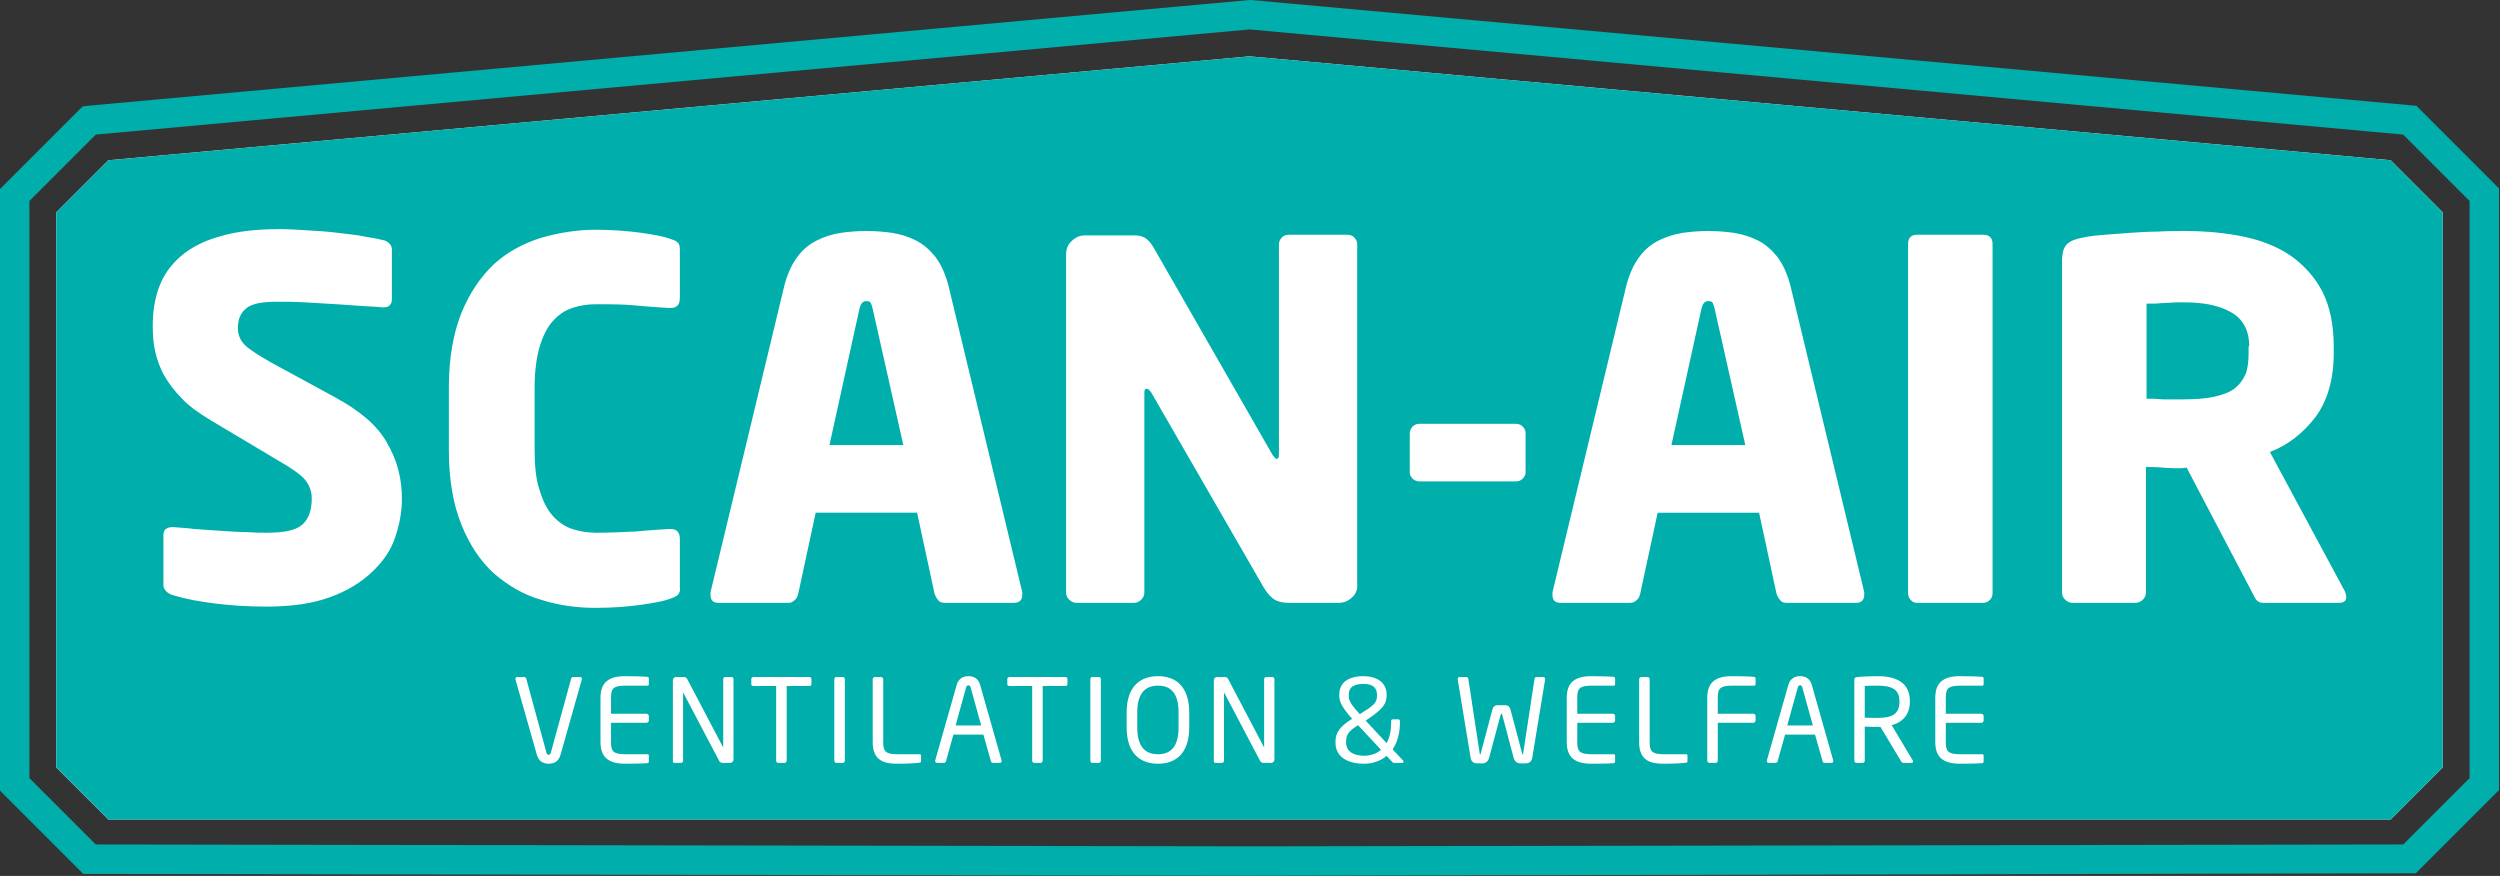<?xml version="1.0" encoding="UTF-8" standalone="no"?><!DOCTYPE svg PUBLIC "-//W3C//DTD SVG 1.1//EN" "http://www.w3.org/Graphics/SVG/1.1/DTD/svg11.dtd"><svg width="100%" height="100%" viewBox="0 0 1664 583" version="1.1" xmlns="http://www.w3.org/2000/svg" xmlns:xlink="http://www.w3.org/1999/xlink" xml:space="preserve" xmlns:serif="http://www.serif.com/" style="fill-rule:evenodd;clip-rule:evenodd;stroke-linejoin:round;stroke-miterlimit:2;"><rect x="0" y="0" width="1664" height="583" fill="#333333" stroke="none"/><path d="M831.667,37.5l-759.584,69.167l-34.583,34.583l0,369.583l34.583,34.584l1519.17,-0l34.583,-34.584l0,-369.583l-34.583,-34.583l-759.583,-69.167Z" style="fill:#fff;fill-rule:nonzero;"/><g id="Laag-1" serif:id="Laag 1"><path d="M1643.75,517.917l-44.166,44.166l-767.917,1.25l-767.917,-1.25l-44.166,-44.166l-0,-384.167l44.166,-44.167l767.917,-70l767.917,70l44.166,44.167l0,384.167Zm-811.25,-517.917l-0.833,0l-773.333,70.417l-3.334,0.416l-55,55l0,400.417l55.417,55.417l776.25,1.25l772.083,-1.667l4.167,0l55.417,-55.417l-0,-400.416l-55,-55l-775.834,-70.417Z" style="fill:#00afab;fill-rule:nonzero;"/><path d="M579.583,201.667c-0.416,-0.834 -1.25,-1.25 -2.916,-1.25c-2.5,-0 -3.75,1.666 -4.584,5l-20,90.833l49.167,0l-20.417,-90.833c-0.416,-1.667 -0.833,-2.917 -1.25,-3.75" style="fill:#00afab;fill-rule:nonzero;"/><path d="M905.057,475.306l2.617,-1.617c7.466,-4.621 8.854,-6.546 8.854,-10.775l-0,-0.621c-0,-5.079 -3.617,-7.083 -8.929,-7.083c-5.854,0 -9.854,1.775 -9.854,7.083l-0,0.621c-0,2.692 0.383,4.771 6.541,11.546l0.771,0.846Z" style="fill:#00afab;fill-rule:nonzero;"/><path d="M895.973,493.627l-0,0.617c-0,6.233 5.541,8.775 11.779,8.775c4.925,-0 8.7,-1.538 11.471,-3.925l-15.321,-16.4c-6.159,3.854 -7.929,6.237 -7.929,10.933" style="fill:#00afab;fill-rule:nonzero;"/><path d="M770.749,456.367c-8.392,0 -13.779,4.925 -13.779,17.863l-0,9.929c-0,12.933 5.312,17.862 13.779,17.862c8.392,0 13.704,-4.929 13.704,-17.862l0,-9.929c0,-12.938 -5.237,-17.863 -13.704,-17.863" style="fill:#00afab;fill-rule:nonzero;"/><path d="M644.598,456.135c-0.846,0 -1.308,0.542 -1.538,1.388l-7.008,25.325l17.013,-0l-7.005,-25.325c-0.229,-0.846 -0.691,-1.388 -1.462,-1.388" style="fill:#00afab;fill-rule:nonzero;"/><path d="M1198.15,456.135c-0.846,0 -1.309,0.542 -1.538,1.388l-7.008,25.325l17.016,-0l-7.008,-25.325c-0.229,-0.846 -0.692,-1.388 -1.462,-1.388" style="fill:#00afab;fill-rule:nonzero;"/><path d="M1556.67,401.25l-50.834,0c-1.666,0 -2.916,-0.833 -4.166,-2.083c-0.834,-1.25 -1.667,-2.917 -2.5,-4.584l-43.75,-83.333l-3.75,0.417c-3.334,-0 -7.5,-0 -12.084,-0.417c-4.583,-0.417 -8.333,-0.417 -11.25,-0.417l0,83.75c0,1.667 -0.833,3.334 -2.083,4.584c-1.25,1.25 -2.917,2.083 -4.583,2.083l-42.5,0c-1.667,0 -3.334,-0.833 -4.584,-2.083c-1.25,-1.25 -2.083,-2.917 -2.083,-4.584l0,-220.833c0,-5.833 1.25,-9.583 3.75,-11.667c2.5,-2.083 6.25,-3.333 11.25,-4.166c3.75,-0.834 8.333,-1.25 13.333,-1.667c5.417,-0.417 10.834,-0.833 16.667,-1.25c5.833,-0.417 12.083,-0.833 18.333,-0.833c6.25,-0.417 12.5,-0.417 18.334,-0.417c14.166,0 27.083,1.25 39.166,3.75c12.084,2.5 22.5,6.667 31.667,12.917c8.75,6.25 15.833,14.166 20.833,23.75c5,10 7.5,22.083 7.5,36.666l0,4.167c0,17.5 -4.166,31.667 -12.083,42.5c-8.333,10.833 -18.333,18.75 -30.417,23.333l50,92.917c0.417,1.25 0.834,2.5 0.834,3.75c-0,2.5 -1.667,3.75 -5,3.75m-230.417,-6.667c0,1.667 -0.417,3.334 -1.667,4.584c-1.25,1.25 -2.5,2.083 -4.583,2.083l-44.167,0c-1.666,0 -3.333,-0.833 -4.166,-2.083c-1.25,-1.25 -1.667,-2.917 -1.667,-4.584l0,-232.083c0,-4.167 2.083,-6.25 5.833,-6.25l44.167,0c4.167,0 6.25,2.083 6.25,6.25l0,232.083Zm-5.95,60.859c0,0.541 -0.308,0.925 -0.85,0.925l-14.854,-0c-8.163,-0 -9.471,2.154 -9.471,8.008l0,10.7l23.633,0c0.846,0 1.542,0.692 1.542,1.542l0,2.925c0,0.846 -0.696,1.537 -1.542,1.537l-23.633,0l0,12.934c0,5.85 1.308,8.008 9.471,8.008l14.854,-0c0.542,-0 0.85,0.383 0.85,0.921l0,3.929c0,0.458 -0.308,1 -0.771,1.075c-2.925,0.308 -10.471,0.383 -15.012,0.383c-10.78,0 -16.396,-4.075 -16.396,-14.316l-0,-29.638c-0,-10.242 5.616,-14.321 16.396,-14.321c4.541,0 11.779,0.154 15.012,0.463c0.463,0.075 0.771,0.612 0.771,1.079l0,3.846Zm-47.95,52.35l-4.929,-0c-0.925,-0 -1.383,-0 -2,-1l-13.783,-22.942l-2,0c-2.538,0 -4.388,-0.079 -8.467,-0.229l-0,22.633c-0,0.771 -0.542,1.538 -1.388,1.538l-4.154,-0c-0.771,-0 -1.387,-0.692 -1.387,-1.538l-0,-53.891c-0,-1.08 0.462,-1.538 1.846,-1.692c3.312,-0.388 9.087,-0.617 13.55,-0.617c12.162,0 21.554,4.079 21.554,16.554l-0,0.538c-0,8.621 -5.08,13.7 -12.084,15.55l14.009,23.404c0.154,0.229 0.233,0.463 0.233,0.692c0,0.537 -0.383,1 -1,1m-53.417,-0l-4.541,-0c-0.696,-0 -1.155,-0.538 -1.309,-1.154l-5.004,-17.705l-19.942,0l-4.925,17.705c-0.154,0.616 -0.77,1.154 -1.383,1.154l-4.546,-0c-0.766,-0 -1.308,-0.538 -1.308,-1.229c0,-0.159 0,-0.388 0.079,-0.542l14.242,-50.117c1.308,-4.696 4.925,-5.85 7.85,-5.85c2.85,0 6.471,1.075 7.775,5.775l14.246,50.192c0.075,0.154 0.075,0.383 0.075,0.542c-0,0.691 -0.463,1.229 -1.309,1.229m-115.6,-166.542l-11.666,54.167c-0.417,1.666 -1.25,3.333 -2.5,4.166c-1.25,1.25 -2.5,1.667 -4.167,1.667l-46.25,0c-3.75,0 -5.417,-1.667 -5.417,-5.417l0,-1.666l49.167,-204.167c2.083,-7.917 5,-14.167 8.75,-19.167c3.75,-5 7.917,-8.333 12.917,-10.833c5,-2.5 10.416,-4.167 15.833,-5c5.833,-0.833 11.25,-1.25 17.083,-1.25c5.834,0 11.25,0.417 17.084,1.25c5.416,0.833 10.833,2.5 15.833,5c5,2.5 9.167,6.25 12.917,10.833c3.75,5 6.666,11.25 8.75,19.167l49.166,204.167l0,1.666c0,3.334 -1.666,5.417 -5.416,5.417l-46.25,0c-1.667,0 -3.334,-0.417 -4.167,-1.667c-1.25,-1.25 -1.667,-2.5 -2.5,-4.166l-11.667,-54.167l-67.5,0Zm65.184,114.192c-0,0.541 -0.305,0.925 -0.846,0.925l-14.859,-0c-8.158,-0 -9.466,2.154 -9.466,8.008l-0,10.7l23.633,0c0.846,0 1.538,0.692 1.538,1.542l-0,2.925c-0,0.846 -0.692,1.537 -1.538,1.537l-23.633,0l-0,25.175c-0,0.846 -0.696,1.538 -1.542,1.538l-3.925,-0c-0.846,-0 -1.537,-0.692 -1.537,-1.538l-0,-41.879c-0,-10.242 5.616,-14.321 16.395,-14.321c4.542,0 11.78,0.154 15.013,0.463c0.462,0.075 0.767,0.612 0.767,1.079l-0,3.846Zm-45.334,51.121c0,0.462 -0.304,1 -0.766,1.075c-2.005,0.308 -7.775,0.691 -15.013,0.691c-8.237,0 -16.396,-1.612 -16.396,-14.316l0,-41.88c0,-0.85 0.692,-1.541 1.538,-1.541l3.925,-0c0.85,-0 1.541,0.691 1.541,1.541l0,41.88c0,5.85 1.309,8.008 9.467,8.008l14.858,-0c0.542,-0 0.846,0.383 0.846,0.921l0,3.621Zm-48.179,-51.121c0,0.541 -0.308,0.925 -0.846,0.925l-14.858,-0c-8.163,-0 -9.471,2.154 -9.471,8.008l0,10.7l23.638,0c0.845,0 1.537,0.692 1.537,1.542l0,2.925c0,0.846 -0.692,1.537 -1.537,1.537l-23.638,0l0,12.934c0,5.85 1.308,8.008 9.471,8.008l14.858,-0c0.538,-0 0.846,0.383 0.846,0.921l0,3.929c0,0.458 -0.308,1 -0.771,1.075c-2.925,0.308 -10.466,0.383 -15.012,0.383c-10.775,0 -16.396,-4.075 -16.396,-14.316l-0,-29.638c-0,-10.242 5.621,-14.321 16.396,-14.321c4.546,0 11.779,0.154 15.012,0.463c0.463,0.075 0.771,0.612 0.771,1.079l0,3.846Zm-46.562,-3.309l-8.542,52.042c-0.542,3.154 -2.313,3.925 -4.775,3.925l-3.313,0c-2.154,0 -3.77,-1.537 -4.387,-3.846l-7.542,-28.487c-0.158,-0.692 -0.233,-0.692 -0.462,-0.692l-0.154,0c-0.234,0 -0.309,0 -0.463,0.692l-7.621,28.487c-0.616,2.309 -2.233,3.846 -4.391,3.846l-3.23,0c-2.466,0 -4.237,-0.771 -4.775,-3.925l-8.545,-52.042l-0,-0.229c-0,-0.775 0.541,-1.312 1.308,-1.312l4.467,-0c0.616,-0 1.154,0.462 1.308,1.312l7.467,49.038c0.154,0.771 0.075,1.154 0.387,1.154c0.308,-0 0.383,-0.463 0.538,-1.154l7.545,-28.484c0.538,-2.079 1.617,-3.079 3.617,-3.079l4.925,0c2.004,0 3.083,1 3.621,3.079l7.546,28.484c0.154,0.691 0.229,1.154 0.537,1.154c0.309,-0 0.229,-0.383 0.384,-1.154l7.466,-49.038c0.154,-0.85 0.696,-1.312 1.313,-1.312l4.462,-0c0.771,-0 1.309,0.537 1.309,1.312l-0,0.229Zm-88.025,-133.383c-1.25,-1.25 -2.084,-2.5 -2.084,-4.167l0,-26.25c0,-1.666 0.834,-3.333 2.084,-4.583c1.25,-1.25 2.916,-1.667 4.583,-1.667l63.75,0c1.667,0 3.333,0.417 4.583,1.667c1.25,1.25 2.084,2.5 2.084,4.583l-0,26.25c-0,1.667 -0.834,2.917 -2.084,4.167c-1.25,1.25 -2.916,1.667 -4.583,1.667l-63.75,-0c-1.667,-0 -3.333,-0.417 -4.583,-1.667m-7.109,189.042l-5.312,-0c-0.692,-0 -0.921,-0.229 -1.229,-0.538l-3.85,-4.158c-3.771,3.233 -8.855,5.233 -15.167,5.233c-9.392,0 -18.863,-3.616 -18.863,-14.083l0,-0.621c0,-6.387 3.313,-10.237 11.088,-15.162l-0.538,-0.617c-7.237,-8.313 -8.008,-11.546 -8.008,-14.933l0,-0.617c0,-8.163 6.238,-12.242 16.167,-12.242c8.546,0 15.321,4.079 15.321,12.242l-0,0.617c-0,5.154 -2.08,8.7 -11.78,15.241l-2.154,1.463l13.934,15.012c2.079,-3.696 3.004,-8.471 3.004,-13.55l-0,-1.079c-0,-0.846 0.383,-1.233 1.229,-1.233l3.312,-0c0.846,-0 1.309,0.387 1.309,1.233l-0,1.079c-0,6.696 -1.617,12.934 -4.85,17.709l6.85,7.312c0.308,0.304 0.383,0.617 0.383,0.846c0,0.537 -0.458,0.846 -0.846,0.846m-84.141,-108.209c-2.5,-1.25 -5.417,-4.166 -7.917,-8.333l-75,-130c-1.25,-1.667 -2.083,-2.5 -2.917,-2.5c-1.25,0 -1.666,0.833 -1.666,2.5l-0,133.333c-0,1.667 -0.834,3.334 -2.084,4.584c-1.25,1.25 -2.916,2.083 -4.583,2.083l-38.75,0c-1.667,0 -3.333,-0.833 -4.583,-2.083c-1.25,-1.25 -2.084,-2.917 -2.084,-4.584l0,-225.416c0,-3.334 1.25,-6.667 3.75,-8.75c2.5,-2.5 5.417,-3.75 8.75,-3.75l33.334,-0c3.333,-0 5.833,0.833 7.916,2.5c2.084,1.666 3.75,4.166 5.834,7.916l77.916,135.834c1.25,1.666 2.084,2.5 2.5,2.5c1.25,-0 1.667,-0.834 1.667,-2.917l-0,-140c-0,-1.667 0.833,-3.333 2.083,-4.583c1.25,-1.25 2.917,-1.667 4.584,-1.667l38.75,0c1.666,0 3.333,0.417 4.583,1.667c1.25,1.25 2.083,2.5 2.083,4.583l0,226.25c0.417,3.333 -0.833,6.667 -3.333,8.75c-2.5,2.5 -5.417,3.75 -9.167,3.75l-32.5,0c-3.333,0 -6.666,-0.417 -9.166,-1.667m-0.909,105.975c0,1.234 -1,2.234 -2.233,2.234l-4.771,-0c-1.229,-0 -2.079,-0.463 -2.462,-1.229l-23.788,-45.192c-0.079,-0.154 -0.154,-0.233 -0.233,-0.233c-0.075,-0 -0.075,0.079 -0.075,0.233l-0,44.958c-0,0.771 -0.617,1.463 -1.388,1.463l-4.004,-0c-0.767,-0 -1.383,-0.154 -1.383,-0.921l-0,-54.121c-0,-1.233 1,-2.158 2.233,-2.158l4.233,-0c2.155,-0 2.542,0.387 3.155,1.541l23.637,44.959l0.154,0.233c0.075,0 0.075,-0.154 0.075,-0.233l0,-45.034c0,-0.775 0.617,-1.466 1.388,-1.466l4.079,-0c0.846,-0 1.383,0.691 1.383,1.466l0,53.5Zm-56.725,-21.4c0,17.092 -8.696,24.171 -20.783,24.171c-12.088,0 -20.863,-7.079 -20.863,-24.171l0,-9.929c0,-17.091 8.775,-24.175 20.863,-24.175c12.087,0 20.783,7.084 20.783,24.175l0,9.929Zm-58.808,22.096c-0,0.771 -0.538,1.538 -1.388,1.538l-4.233,-0c-0.771,-0 -1.383,-0.692 -1.383,-1.538l-0,-54.196c-0,-0.775 0.537,-1.466 1.383,-1.466l4.233,-0c0.771,-0 1.388,0.616 1.388,1.466l-0,54.196Zm-22.238,-50.887c0,0.766 -0.616,1.233 -1.462,1.233l-15.013,0l0,49.654c0,0.771 -0.537,1.538 -1.387,1.538l-4.233,-0c-0.767,-0 -1.384,-0.692 -1.384,-1.538l0,-49.654l-15.012,0c-0.85,0 -1.542,-0.387 -1.542,-1.233l0,-3.388c0,-0.771 0.692,-1.387 1.542,-1.387l37.029,-0c0.846,-0 1.462,0.537 1.462,1.387l0,3.388Zm-45.104,52.425l-4.541,-0c-0.692,-0 -1.155,-0.538 -1.309,-1.154l-5.004,-17.705l-19.937,0l-4.93,17.705c-0.154,0.616 -0.77,1.154 -1.383,1.154l-4.542,-0c-0.77,-0 -1.312,-0.538 -1.312,-1.229c-0,-0.159 -0,-0.388 0.079,-0.542l14.242,-50.117c1.308,-4.696 4.925,-5.85 7.85,-5.85c2.85,0 6.471,1.075 7.779,5.775l14.242,50.192c0.075,0.154 0.075,0.383 0.075,0.542c-0,0.691 -0.459,1.229 -1.309,1.229m-54.966,-166.542l-67.5,0l-11.667,54.167c-0.417,1.666 -1.25,3.333 -2.5,4.166c-1.25,1.25 -2.5,1.667 -4.167,1.667l-46.25,0c-3.75,0 -5.416,-1.667 -5.416,-5.417l-0,-1.666l49.166,-204.167c2.084,-7.917 5,-14.167 8.75,-19.167c3.75,-5 7.917,-8.333 12.917,-10.833c5,-2.5 10.417,-4.167 15.833,-5c5.834,-0.833 11.25,-1.25 17.084,-1.25c5.833,0 11.25,0.417 17.083,1.25c5.417,0.833 10.833,2.5 15.833,5c5,2.5 9.167,6.25 12.917,10.833c3.75,5 6.667,11.25 8.75,19.167l49.167,204.167l-0,1.666c-0,3.334 -1.667,5.417 -5.417,5.417l-46.25,0c-1.667,0 -3.333,-0.417 -4.167,-1.667c-1.25,-1.25 -1.666,-2.5 -2.5,-4.166l-11.666,-54.167Zm2.629,165.313c-0,0.462 -0.309,1 -0.771,1.075c-2,0.308 -7.775,0.691 -15.013,0.691c-8.237,0 -16.395,-1.612 -16.395,-14.316l-0,-41.88c-0,-0.85 0.691,-1.541 1.537,-1.541l3.929,-0c0.846,-0 1.538,0.691 1.538,1.541l-0,41.88c-0,5.85 1.308,8.008 9.471,8.008l14.858,-0c0.537,-0 0.846,0.383 0.846,0.921l-0,3.621Zm-50.729,-0.309c-0,0.771 -0.538,1.538 -1.384,1.538l-4.233,-0c-0.771,-0 -1.388,-0.692 -1.388,-1.538l0,-54.196c0,-0.775 0.538,-1.466 1.388,-1.466l4.233,-0c0.767,-0 1.384,0.616 1.384,1.466l-0,54.196Zm-22.238,-50.887c0,0.766 -0.612,1.233 -1.462,1.233l-15.013,0l0,49.654c0,0.771 -0.537,1.538 -1.383,1.538l-4.234,-0c-0.77,-0 -1.387,-0.692 -1.387,-1.538l-0,-49.654l-15.013,0c-0.845,0 -1.537,-0.387 -1.537,-1.233l-0,-3.388c-0,-0.771 0.692,-1.387 1.537,-1.387l37.03,-0c0.85,-0 1.462,0.537 1.462,1.387l0,3.388Zm-51.875,50.191c0,1.234 -1,2.234 -2.229,2.234l-4.775,-0c-1.229,-0 -2.079,-0.463 -2.463,-1.229l-23.787,-45.192c-0.079,-0.154 -0.154,-0.233 -0.233,-0.233c-0.075,-0 -0.075,0.079 -0.075,0.233l-0,44.958c-0,0.771 -0.617,1.463 -1.388,1.463l-4.004,-0c-0.767,-0 -1.383,-0.154 -1.383,-0.921l-0,-54.121c-0,-1.233 1,-2.158 2.233,-2.158l4.233,-0c2.154,-0 2.542,0.387 3.154,1.541l23.638,44.959l0.154,0.233c0.075,0 0.075,-0.154 0.075,-0.233l0,-45.034c0,-0.775 0.617,-1.466 1.388,-1.466l4.079,-0c0.846,-0 1.383,0.691 1.383,1.466l0,53.5Zm-61.121,-103.058c-8.75,1.25 -19.166,2.083 -30.833,2.083c-12.5,0 -24.583,-1.666 -36.25,-5.416c-11.667,-3.334 -22.083,-9.584 -31.25,-17.5c-9.167,-8.334 -16.25,-19.167 -21.667,-32.5c-5.416,-13.334 -8.333,-30 -8.333,-49.584l-0,-41.666c-0,-19.584 2.917,-35.834 8.333,-49.584c5.417,-13.333 12.917,-24.166 21.667,-32.5c9.167,-8.333 19.583,-13.75 31.25,-17.5c11.667,-3.333 23.75,-5.416 36.25,-5.416c11.667,-0 21.667,0.833 30.833,2.083c8.75,1.25 15,2.5 18.334,3.75c2.5,0.833 4.166,1.25 5.416,2.5c1.25,0.833 1.667,2.5 1.667,5l-0,32.083c-0,4.584 -2.083,6.667 -6.25,6.667l-0.833,0c-6.25,-0.417 -13.75,-0.833 -22.084,-1.667c-8.333,-0.833 -17.5,-0.833 -26.666,-0.833c-5.834,0 -10.834,0.833 -15.834,2.5c-5,1.667 -9.166,4.583 -12.916,8.75c-3.75,4.167 -6.667,10 -8.75,17.083c-2.084,7.084 -3.334,16.25 -3.334,27.084l0,41.25c0,10.833 0.834,20 3.334,27.083c2.083,7.083 5,12.917 8.75,17.083c3.75,4.167 7.916,7.084 12.916,8.75c5,1.667 10.417,2.5 15.834,2.5c9.166,0 17.916,-0.416 26.666,-0.833c8.334,-0.833 15.834,-1.25 22.084,-1.667l0.833,0c4.167,0 6.25,2.084 6.25,6.667l-0,32.083c0.417,2.5 -0.417,4.167 -1.667,5.417c-1.25,0.833 -2.916,1.667 -5.416,2.5c-3.334,1.25 -9.584,2.5 -18.334,3.75m4.779,52.942c0,0.541 -0.308,0.925 -0.845,0.925l-14.859,-0c-8.162,-0 -9.471,2.154 -9.471,8.008l0,10.7l23.638,0c0.846,0 1.537,0.692 1.537,1.542l0,2.925c0,0.846 -0.691,1.537 -1.537,1.537l-23.638,0l0,12.934c0,5.85 1.309,8.008 9.471,8.008l14.859,-0c0.537,-0 0.845,0.383 0.845,0.921l0,3.929c0,0.458 -0.308,1 -0.77,1.075c-2.925,0.308 -10.471,0.383 -15.009,0.383c-10.779,0 -16.4,-4.075 -16.4,-14.316l0,-29.638c0,-10.242 5.621,-14.321 16.4,-14.321c4.538,0 11.775,0.154 15.009,0.463c0.462,0.075 0.77,0.612 0.77,1.079l0,3.846Zm-44.637,-3.079l-14.167,50.116c-1.383,4.85 -4.925,5.85 -7.854,5.85c-2.846,0 -6.467,-1 -7.85,-5.85l-14.242,-50.116c-0.079,-0.155 -0.079,-0.305 -0.079,-0.459c0,-0.775 0.617,-1.312 1.388,-1.312l4.466,-0c0.613,-0 1.23,0.537 1.384,1.158l13.396,49.038c0.308,1.079 0.691,1.616 1.537,1.616c0.771,0 1.154,-0.537 1.467,-1.616l13.471,-49.038c0.154,-0.621 0.691,-1.158 1.308,-1.158l4.542,-0c0.77,-0 1.308,0.537 1.308,1.312c-0,0.154 -0,0.304 -0.075,0.459m-124.308,-94.446c-2.917,8.75 -8.334,16.25 -15.417,22.916c-7.083,6.667 -16.25,12.5 -27.917,16.667c-11.25,4.167 -25.416,6.25 -42.083,6.25c-13.333,0 -24.583,-0.833 -34.583,-2.083c-10,-1.25 -19.167,-2.917 -27.5,-5.417c-1.667,-0.417 -3.334,-1.25 -4.584,-2.5c-1.25,-1.25 -2.083,-2.5 -2.083,-4.167l-0,-32.5c-0,-2.5 0.417,-4.166 1.667,-5c1.25,-0.833 2.5,-1.25 4.166,-1.25l0.834,0c3.333,0.417 7.916,0.417 13.75,1.25c5.833,0.417 11.666,0.834 17.916,1.25c6.25,0.417 12.084,0.834 17.5,0.834c5.417,0.416 10,0.416 13.334,0.416c11.25,0 19.166,-1.666 23.333,-5.416c4.167,-3.75 6.25,-9.584 6.25,-17.5c-0,-5 -1.667,-8.75 -4.583,-12.5c-2.917,-3.334 -8.75,-7.5 -17.5,-12.5l-45.417,-27.084c-7.5,-4.583 -14.167,-9.166 -18.75,-14.166c-5,-5 -8.75,-10 -11.667,-15c-2.916,-5 -5,-10.834 -6.25,-16.25c-1.25,-5.417 -1.666,-11.25 -1.666,-17.5c-0,-9.167 1.25,-17.5 4.166,-25.417c2.917,-7.917 7.5,-14.583 14.167,-20.417c6.667,-5.833 15.417,-10.416 25.833,-13.333c10.834,-3.333 24.167,-5 40,-5c5.834,0 12.5,0.417 19.167,0.833c7.083,0.417 13.75,0.834 20,1.667c6.25,0.833 12.5,1.25 17.917,2.5c5.416,0.833 9.583,1.667 12.916,2.5c1.25,0.417 2.5,1.25 3.334,2.083c0.833,0.834 1.666,2.084 1.666,3.75l0,33.334c0,1.666 -0.416,2.916 -1.25,3.75c-0.833,1.25 -2.083,1.666 -4.583,1.666l-0.833,0c-2.084,-0.416 -6.25,-0.416 -11.667,-0.833c-5.417,-0.417 -11.667,-0.833 -18.333,-1.25c-6.667,-0.417 -13.75,-0.833 -20.834,-1.25c-7.083,-0.417 -13.333,-0.417 -19.166,-0.417c-9.584,0 -16.25,1.25 -20,4.167c-3.75,2.917 -5.834,7.083 -5.834,13.333c0,4.584 1.667,8.334 4.584,11.25c2.916,2.917 8.75,6.667 17.5,11.667l42.083,22.917c17.083,9.166 28.75,19.166 35,30.416c7.083,12.084 10,24.167 10,37.5c-0,8.75 -1.667,17.5 -4.583,25.834m568.75,-320.417l-759.584,69.167l-34.583,34.583l-0,369.583l34.583,34.584l1519.17,-0l34.583,-34.584l0,-369.583l-34.583,-34.583l-759.583,-69.167Z" style="fill:#00afab;fill-rule:nonzero;"/><path d="M1264.27,467.145l-0,-0.538c-0,-7.7 -5.005,-10.242 -14.625,-10.242c-2.388,0 -6.621,0 -8.471,0.234l-0,21.096c3.387,0.075 6.7,0.15 8.471,0.15c9.47,-0 14.625,-2.384 14.625,-10.7" style="fill:#00afab;fill-rule:nonzero;"/><path d="M1140,201.667c-0.417,-0.834 -1.25,-1.25 -2.917,-1.25c-2.5,-0 -3.75,1.666 -4.583,5l-20,90.833l49.167,0l-20.417,-90.833c-0.417,-1.667 -0.833,-2.917 -1.25,-3.75" style="fill:#00afab;fill-rule:nonzero;"/><path d="M1485.83,208.334c-7.5,-4.584 -17.916,-7.084 -31.666,-7.084l-5.417,0c-2.5,0 -5,0.417 -7.5,0.417c-2.5,0 -5,0.417 -7.5,0.417l-5,-0l0,63.333l4.583,0c2.084,0 4.584,0.417 7.084,0.417l11.666,-0c8.334,-0 15.417,-0.417 21.25,-1.667c5.834,-1.25 10.417,-2.917 13.75,-5.417c3.334,-2.5 5.834,-5.833 7.5,-9.583c1.667,-4.167 2.084,-8.75 2.084,-14.167l-0,-4.583l0.416,0c0,-10 -3.75,-17.5 -11.25,-22.083" style="fill:#00afab;fill-rule:nonzero;"/></g></svg>